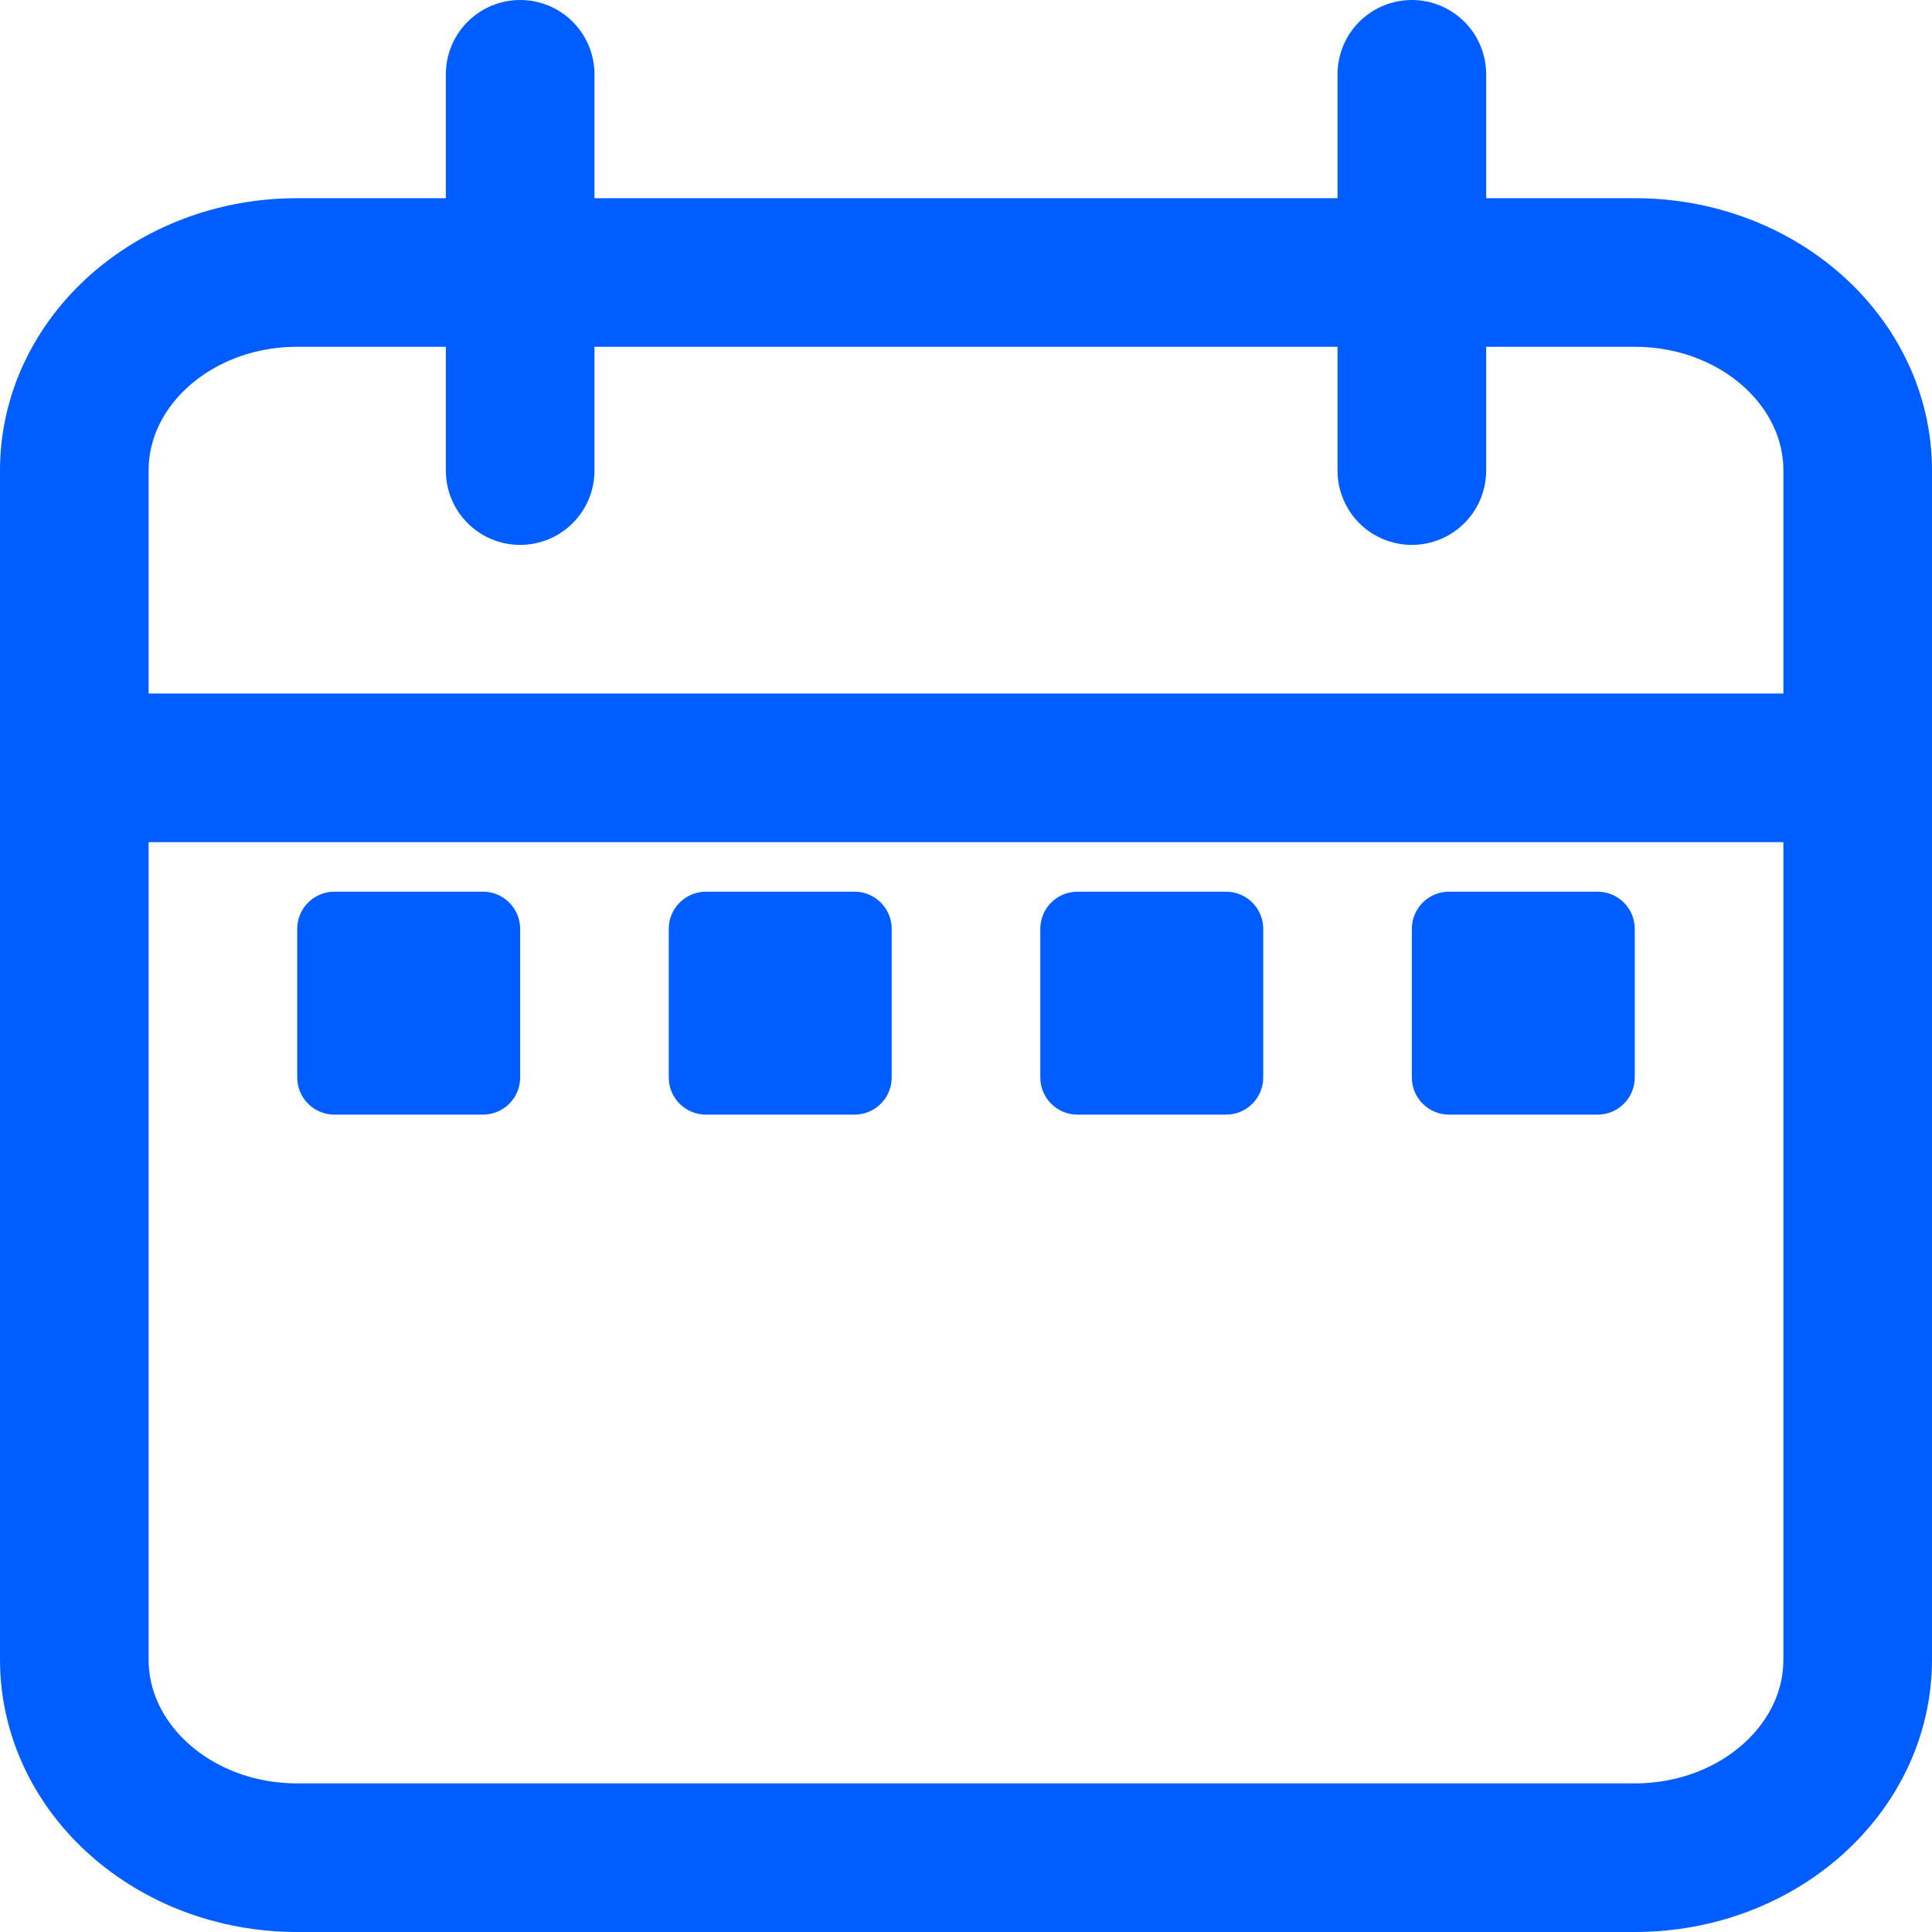 <svg width="26" height="26" viewBox="0 0 26 26" fill="none" xmlns="http://www.w3.org/2000/svg">
<path d="M25 10.333V6.333C25 4.861 23.657 3.667 22 3.667H4C2.343 3.667 1 4.861 1 6.333V10.333M25 10.333V22.333C25 23.806 23.657 25 22 25H4C2.343 25 1 23.806 1 22.333V10.333M25 10.333H1M7 1V6.333M19 1V6.333" stroke="#005DFF" stroke-width="2" stroke-linecap="round"/>
<path d="M6.5 12H4.5C4.224 12 4 12.224 4 12.5V14.5C4 14.776 4.224 15 4.5 15H6.5C6.776 15 7 14.776 7 14.5V12.5C7 12.224 6.776 12 6.5 12Z" fill="#005DFF"/>
<path d="M11.5 12H9.5C9.224 12 9 12.224 9 12.5V14.5C9 14.776 9.224 15 9.5 15H11.5C11.776 15 12 14.776 12 14.5V12.5C12 12.224 11.776 12 11.5 12Z" fill="#005DFF"/>
<path d="M16.5 12H14.5C14.224 12 14 12.224 14 12.5V14.5C14 14.776 14.224 15 14.5 15H16.5C16.776 15 17 14.776 17 14.5V12.5C17 12.224 16.776 12 16.5 12Z" fill="#005DFF"/>
<path d="M21.5 12H19.5C19.224 12 19 12.224 19 12.5V14.5C19 14.776 19.224 15 19.5 15H21.5C21.776 15 22 14.776 22 14.5V12.5C22 12.224 21.776 12 21.5 12Z" fill="#005DFF"/>
</svg>
